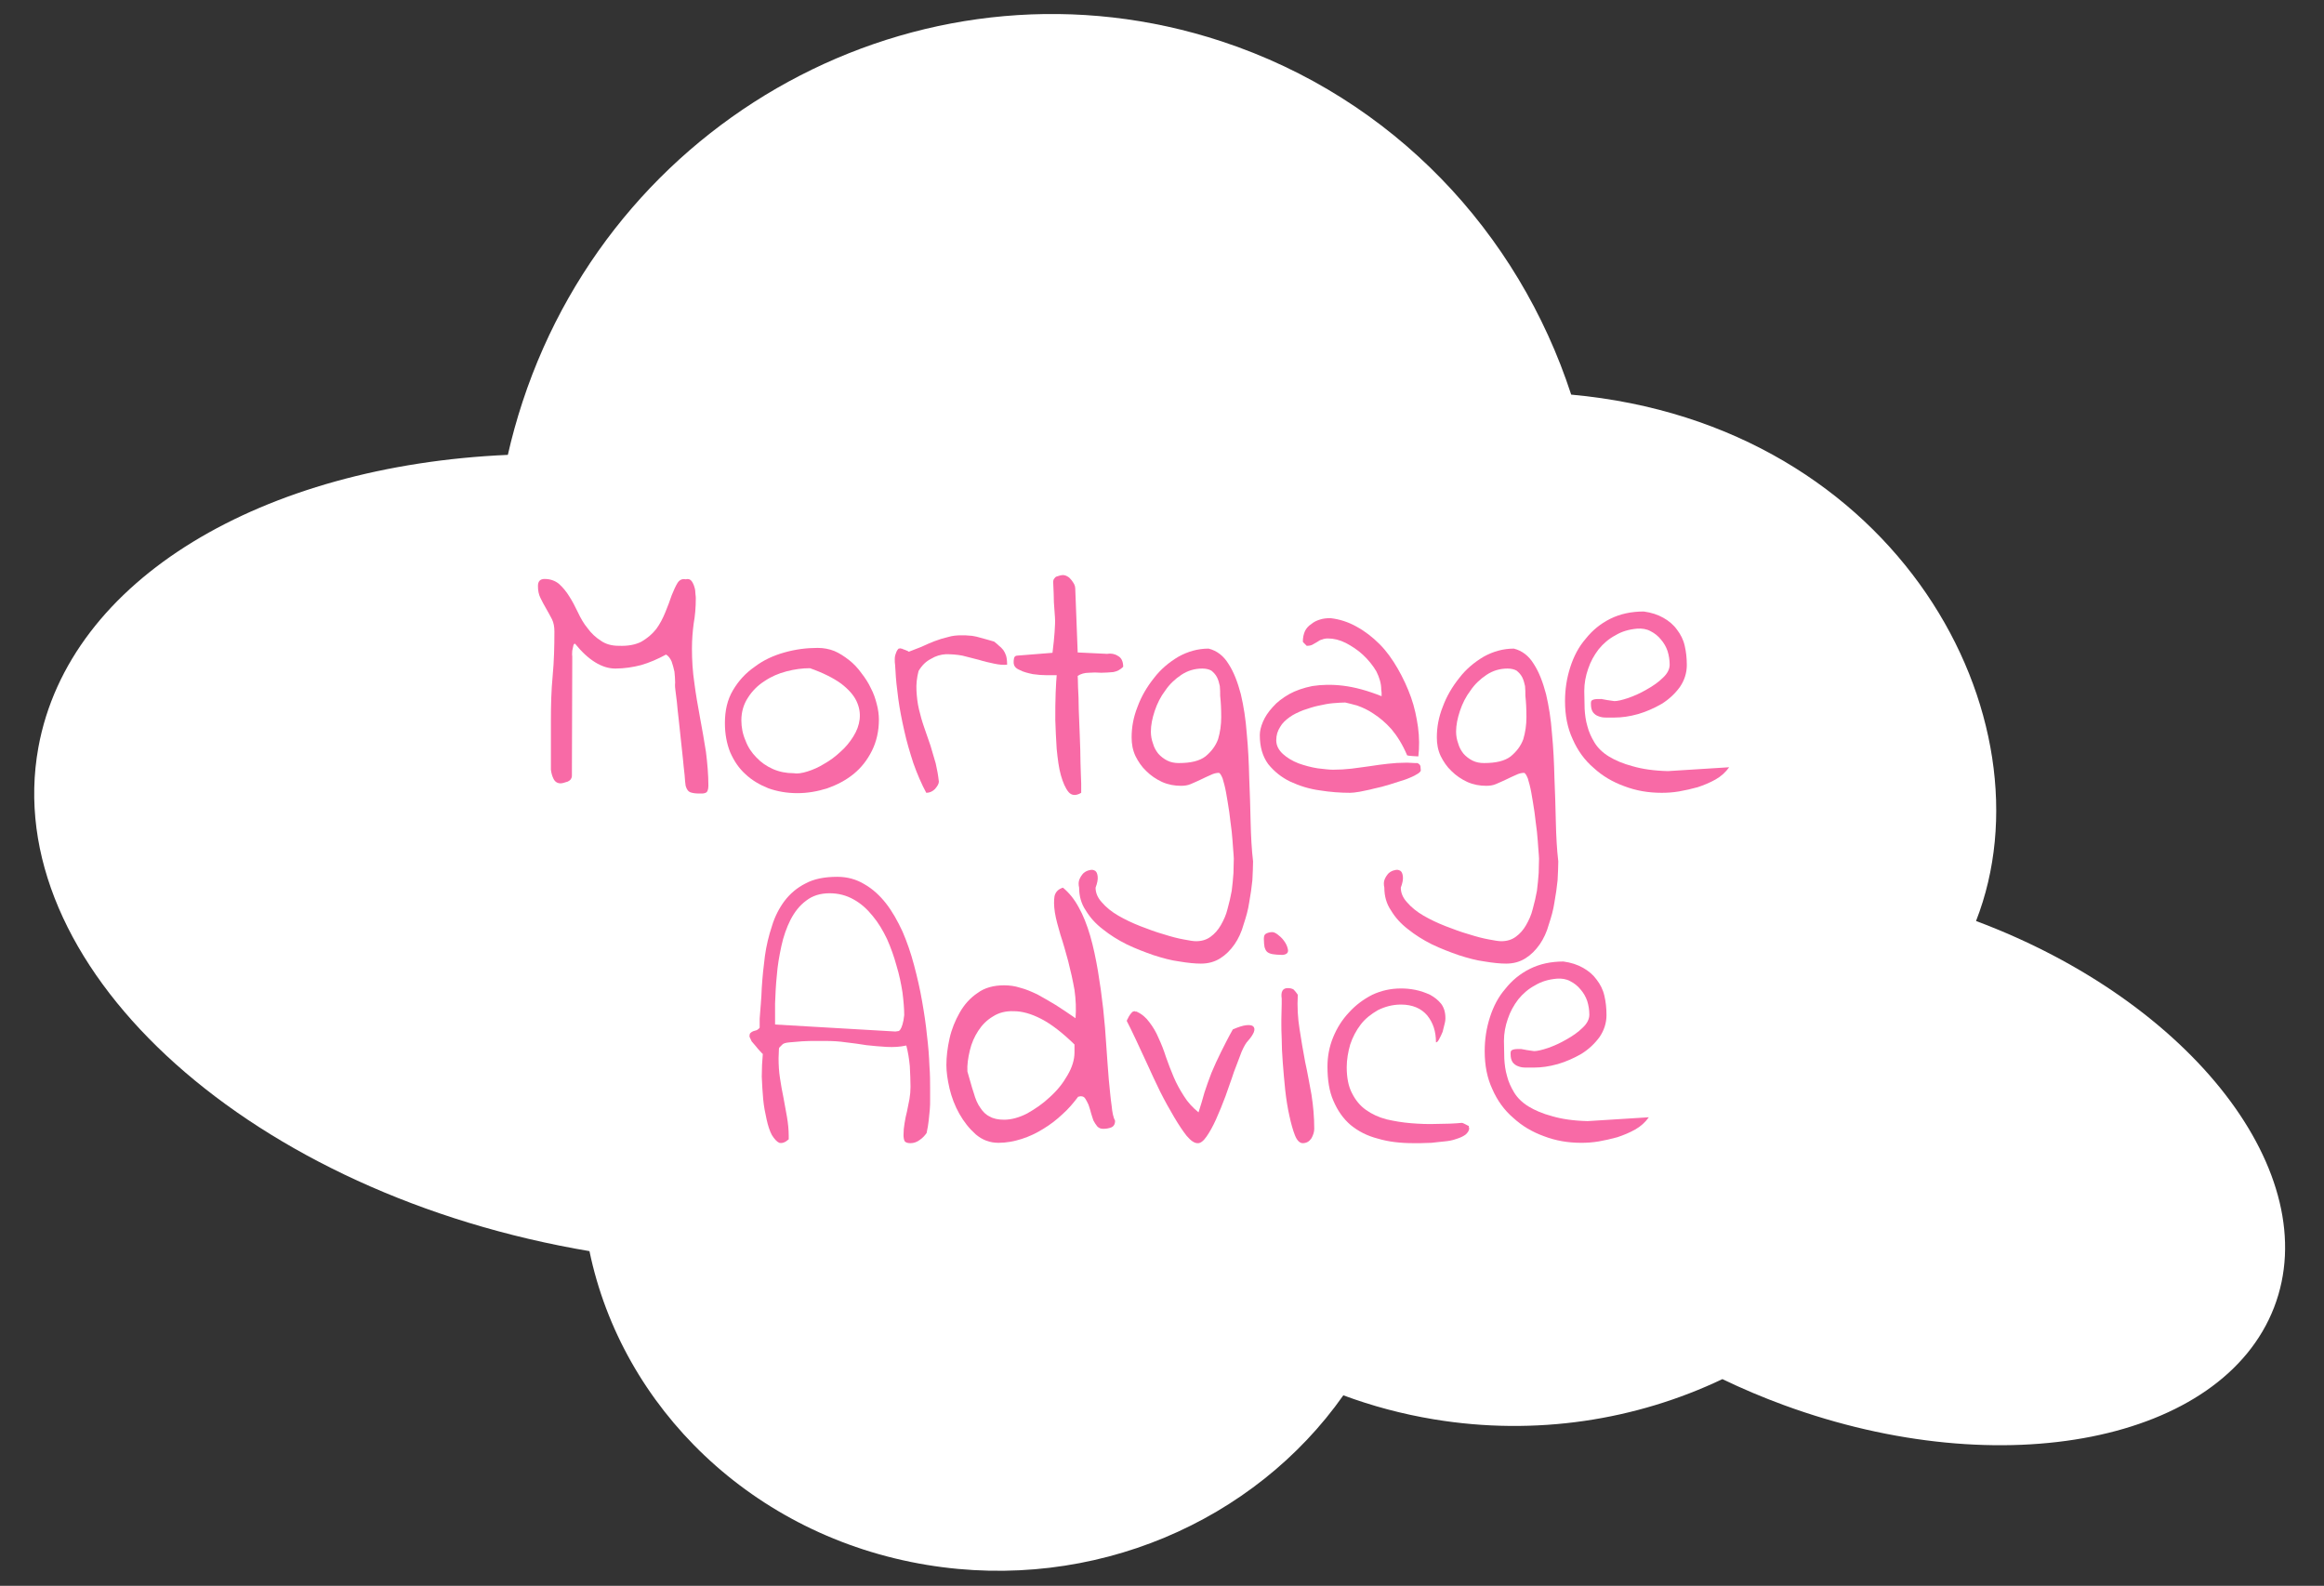 <?xml version="1.0" encoding="UTF-8" standalone="no"?>
<!DOCTYPE svg PUBLIC "-//W3C//DTD SVG 1.1//EN" "http://www.w3.org/Graphics/SVG/1.1/DTD/svg11.dtd">
<svg width="100%" height="100%" viewBox="0 0 362 247" version="1.1" xmlns="http://www.w3.org/2000/svg" xmlns:xlink="http://www.w3.org/1999/xlink" xml:space="preserve" xmlns:serif="http://www.serif.com/" style="fill-rule:evenodd;clip-rule:evenodd;stroke-linejoin:round;stroke-miterlimit:2;">
    <rect x="0" y="0" width="362" height="247" fill="#333333" stroke="none"/>
    <g>
        <g transform="matrix(0.394,0.13,-0.129,0.392,-66.648,-89.736)">
            <path d="M454.685,258.864C454.036,252.039 453.703,245.12 453.703,238.122C453.703,121.18 546.501,26.237 660.801,26.237C728.723,26.237 789.052,59.764 826.827,111.51C947.252,83.432 1037.43,170.622 1032.98,252.297C1119.53,255.697 1187.33,301.735 1184.61,355.547C1181.87,409.719 1108.71,451.387 1021.33,448.54C1012.78,448.261 1004.42,447.568 996.287,446.492C970.372,471.379 936.517,489.002 898.084,495.029C886.229,496.888 874.492,497.557 863.003,497.127C846.201,552.688 797.141,597.326 734.346,607.173C668.69,617.469 607.096,586.74 577.236,534.608C575.447,534.883 573.65,535.145 571.847,535.395C445.044,552.962 332.912,500.939 321.601,419.294C312.712,355.124 368.731,291.632 454.685,258.864Z" style="fill:white;"/>
        </g>
        <g transform="matrix(4.543,0,0,4.543,-478.919,-152.571)">
            <g transform="matrix(12,0,0,12,123.636,60.765)">
                <path d="M0.441,-0.02C0.44,-0.026 0.439,-0.036 0.438,-0.051C0.436,-0.065 0.435,-0.081 0.433,-0.099C0.431,-0.116 0.429,-0.135 0.427,-0.155C0.425,-0.175 0.423,-0.194 0.421,-0.211C0.419,-0.229 0.417,-0.245 0.416,-0.259C0.414,-0.273 0.413,-0.284 0.412,-0.291C0.411,-0.298 0.41,-0.306 0.411,-0.315C0.411,-0.325 0.41,-0.335 0.409,-0.346C0.407,-0.356 0.404,-0.366 0.401,-0.375C0.397,-0.384 0.392,-0.391 0.385,-0.395C0.361,-0.382 0.338,-0.372 0.314,-0.365C0.291,-0.359 0.266,-0.355 0.24,-0.355C0.202,-0.355 0.163,-0.379 0.125,-0.426C0.122,-0.426 0.121,-0.424 0.12,-0.42C0.119,-0.416 0.118,-0.411 0.117,-0.406C0.117,-0.401 0.116,-0.396 0.117,-0.39C0.117,-0.384 0.117,-0.379 0.117,-0.375L0.116,-0.049C0.116,-0.045 0.115,-0.042 0.113,-0.039C0.111,-0.036 0.108,-0.034 0.104,-0.032C0.101,-0.031 0.098,-0.03 0.094,-0.029C0.091,-0.028 0.087,-0.027 0.084,-0.027C0.074,-0.027 0.067,-0.032 0.063,-0.041C0.059,-0.049 0.057,-0.058 0.056,-0.066L0.056,-0.207C0.056,-0.25 0.057,-0.292 0.061,-0.334C0.065,-0.376 0.066,-0.418 0.066,-0.461C0.066,-0.474 0.064,-0.486 0.059,-0.496C0.053,-0.507 0.048,-0.517 0.042,-0.527C0.036,-0.537 0.031,-0.547 0.026,-0.557C0.021,-0.567 0.019,-0.578 0.019,-0.591C0.019,-0.604 0.025,-0.611 0.038,-0.611C0.054,-0.611 0.068,-0.606 0.079,-0.597C0.09,-0.587 0.1,-0.575 0.108,-0.562C0.117,-0.548 0.125,-0.533 0.133,-0.516C0.141,-0.499 0.15,-0.483 0.161,-0.47C0.171,-0.456 0.184,-0.444 0.198,-0.435C0.212,-0.425 0.229,-0.42 0.25,-0.42C0.276,-0.419 0.298,-0.423 0.315,-0.432C0.332,-0.442 0.346,-0.454 0.357,-0.468C0.368,-0.483 0.376,-0.499 0.383,-0.516C0.39,-0.533 0.396,-0.549 0.401,-0.564C0.407,-0.579 0.412,-0.59 0.418,-0.6C0.424,-0.609 0.432,-0.612 0.441,-0.61C0.449,-0.612 0.454,-0.61 0.458,-0.605C0.461,-0.601 0.464,-0.595 0.466,-0.588C0.468,-0.582 0.469,-0.575 0.469,-0.568C0.47,-0.562 0.47,-0.557 0.47,-0.555C0.47,-0.53 0.468,-0.506 0.464,-0.484C0.461,-0.461 0.459,-0.438 0.459,-0.412C0.459,-0.379 0.461,-0.346 0.466,-0.313C0.47,-0.281 0.476,-0.248 0.482,-0.215C0.488,-0.182 0.494,-0.15 0.499,-0.117C0.503,-0.085 0.506,-0.052 0.506,-0.02C0.506,-0.014 0.505,-0.01 0.504,-0.007C0.503,-0.004 0.501,-0.001 0.498,-0C0.495,0.001 0.493,0.002 0.489,0.002L0.479,0.002C0.47,0.002 0.462,0.001 0.456,-0.001C0.449,-0.003 0.444,-0.009 0.441,-0.02Z" style="fill:rgb(248,106,166);fill-rule:nonzero;"/>
            </g>
            <g transform="matrix(12,0,0,12,130.046,60.765)">
                <path d="M0.019,-0.199C0.019,-0.235 0.026,-0.266 0.042,-0.293C0.058,-0.32 0.078,-0.342 0.104,-0.36C0.129,-0.379 0.157,-0.392 0.189,-0.401C0.221,-0.41 0.252,-0.414 0.284,-0.414C0.301,-0.414 0.317,-0.411 0.332,-0.405C0.346,-0.399 0.36,-0.39 0.374,-0.379C0.387,-0.369 0.399,-0.356 0.409,-0.342C0.42,-0.328 0.429,-0.314 0.436,-0.299C0.444,-0.284 0.449,-0.269 0.453,-0.253C0.457,-0.238 0.459,-0.223 0.459,-0.209C0.459,-0.176 0.452,-0.146 0.439,-0.12C0.426,-0.094 0.409,-0.072 0.387,-0.054C0.365,-0.036 0.34,-0.023 0.312,-0.013C0.284,-0.004 0.255,0.001 0.226,0.001C0.196,0.001 0.168,-0.004 0.143,-0.013C0.118,-0.023 0.096,-0.036 0.078,-0.053C0.059,-0.07 0.045,-0.091 0.034,-0.116C0.024,-0.141 0.019,-0.169 0.019,-0.199ZM0.066,-0.207C0.066,-0.187 0.07,-0.167 0.078,-0.149C0.085,-0.13 0.096,-0.114 0.109,-0.101C0.122,-0.087 0.138,-0.076 0.156,-0.068C0.174,-0.06 0.194,-0.056 0.215,-0.056C0.226,-0.054 0.239,-0.056 0.255,-0.061C0.271,-0.066 0.287,-0.073 0.303,-0.083C0.319,-0.092 0.334,-0.103 0.349,-0.117C0.364,-0.13 0.376,-0.145 0.386,-0.161C0.396,-0.177 0.402,-0.193 0.404,-0.21C0.406,-0.228 0.403,-0.245 0.395,-0.262C0.387,-0.279 0.372,-0.296 0.351,-0.312C0.329,-0.328 0.299,-0.343 0.262,-0.356C0.24,-0.356 0.218,-0.353 0.195,-0.347C0.172,-0.341 0.151,-0.332 0.132,-0.319C0.113,-0.307 0.097,-0.291 0.085,-0.272C0.073,-0.254 0.066,-0.232 0.066,-0.207Z" style="fill:rgb(248,106,166);fill-rule:nonzero;"/>
            </g>
            <g transform="matrix(12,0,0,12,135.894,60.765)">
                <path d="M0.107,-0C0.093,-0.026 0.081,-0.054 0.07,-0.085C0.06,-0.116 0.051,-0.146 0.044,-0.178C0.037,-0.209 0.031,-0.239 0.027,-0.269C0.023,-0.299 0.02,-0.326 0.019,-0.35C0.019,-0.354 0.018,-0.359 0.018,-0.365C0.017,-0.37 0.017,-0.376 0.017,-0.382C0.017,-0.388 0.018,-0.393 0.02,-0.398C0.022,-0.404 0.024,-0.408 0.028,-0.412L0.03,-0.412C0.031,-0.412 0.031,-0.412 0.031,-0.413C0.031,-0.413 0.032,-0.413 0.032,-0.413C0.033,-0.413 0.033,-0.413 0.033,-0.413C0.033,-0.412 0.034,-0.412 0.035,-0.412L0.037,-0.412C0.038,-0.411 0.042,-0.41 0.047,-0.408C0.052,-0.406 0.055,-0.405 0.057,-0.403C0.068,-0.407 0.08,-0.412 0.093,-0.417C0.105,-0.423 0.118,-0.428 0.13,-0.433C0.143,-0.438 0.156,-0.442 0.169,-0.445C0.182,-0.449 0.195,-0.45 0.207,-0.45C0.216,-0.45 0.224,-0.45 0.231,-0.449C0.238,-0.449 0.245,-0.447 0.251,-0.446C0.258,-0.444 0.266,-0.442 0.273,-0.44C0.281,-0.438 0.29,-0.435 0.301,-0.432C0.306,-0.428 0.311,-0.424 0.315,-0.42C0.319,-0.417 0.323,-0.413 0.327,-0.408C0.33,-0.404 0.333,-0.398 0.335,-0.392C0.337,-0.385 0.338,-0.377 0.338,-0.366C0.327,-0.365 0.315,-0.366 0.301,-0.369C0.287,-0.372 0.273,-0.375 0.257,-0.38C0.242,-0.384 0.226,-0.388 0.21,-0.392C0.194,-0.395 0.178,-0.396 0.163,-0.396C0.148,-0.395 0.134,-0.391 0.121,-0.383C0.107,-0.376 0.095,-0.365 0.085,-0.348C0.08,-0.329 0.078,-0.31 0.079,-0.292C0.08,-0.274 0.082,-0.256 0.086,-0.239C0.09,-0.222 0.095,-0.204 0.101,-0.187C0.107,-0.17 0.113,-0.153 0.119,-0.135C0.124,-0.118 0.129,-0.101 0.134,-0.084C0.138,-0.067 0.141,-0.05 0.143,-0.032C0.143,-0.026 0.139,-0.019 0.132,-0.011C0.125,-0.004 0.117,-0 0.107,-0Z" style="fill:rgb(248,106,166);fill-rule:nonzero;"/>
            </g>
            <g transform="matrix(12,0,0,12,140.054,60.765)">
                <path d="M0.133,-0.336L0.105,-0.336C0.092,-0.336 0.079,-0.337 0.065,-0.339C0.051,-0.342 0.038,-0.345 0.027,-0.351C0.015,-0.356 0.01,-0.363 0.01,-0.373C0.01,-0.376 0.01,-0.379 0.011,-0.384C0.012,-0.389 0.015,-0.392 0.021,-0.392L0.121,-0.4C0.124,-0.424 0.126,-0.444 0.127,-0.459C0.128,-0.475 0.129,-0.489 0.128,-0.502C0.127,-0.516 0.126,-0.53 0.125,-0.544C0.125,-0.559 0.124,-0.578 0.123,-0.602C0.123,-0.606 0.124,-0.61 0.126,-0.612C0.128,-0.615 0.13,-0.617 0.133,-0.618C0.136,-0.619 0.139,-0.62 0.143,-0.621C0.147,-0.622 0.149,-0.622 0.151,-0.622C0.155,-0.622 0.159,-0.621 0.164,-0.618C0.168,-0.616 0.172,-0.612 0.175,-0.608C0.178,-0.604 0.181,-0.6 0.183,-0.596C0.185,-0.592 0.186,-0.588 0.186,-0.584L0.193,-0.401L0.277,-0.397C0.288,-0.399 0.299,-0.397 0.308,-0.391C0.318,-0.386 0.323,-0.375 0.323,-0.36C0.315,-0.352 0.306,-0.347 0.295,-0.345C0.284,-0.344 0.272,-0.343 0.26,-0.343C0.248,-0.344 0.236,-0.344 0.225,-0.343C0.213,-0.343 0.202,-0.34 0.193,-0.334C0.193,-0.33 0.194,-0.319 0.194,-0.302C0.195,-0.284 0.196,-0.263 0.196,-0.239C0.197,-0.215 0.198,-0.189 0.199,-0.162C0.2,-0.135 0.201,-0.11 0.201,-0.086C0.202,-0.063 0.202,-0.044 0.203,-0.027C0.203,-0.011 0.203,-0.002 0.203,-0C0.188,0.009 0.176,0.008 0.167,-0.002C0.158,-0.013 0.151,-0.029 0.145,-0.05C0.139,-0.071 0.136,-0.096 0.133,-0.125C0.131,-0.153 0.13,-0.181 0.129,-0.208C0.129,-0.236 0.129,-0.262 0.13,-0.285C0.131,-0.309 0.132,-0.326 0.133,-0.336Z" style="fill:rgb(248,106,166);fill-rule:nonzero;"/>
            </g>
            <g transform="matrix(12,0,0,12,143.991,60.765)">
                <path d="M-0.131,0.271C-0.133,0.262 -0.133,0.254 -0.13,0.247C-0.127,0.24 -0.123,0.234 -0.118,0.229C-0.113,0.225 -0.107,0.222 -0.101,0.221C-0.095,0.219 -0.09,0.22 -0.085,0.223C-0.081,0.226 -0.079,0.231 -0.078,0.239C-0.077,0.247 -0.079,0.258 -0.084,0.271C-0.084,0.286 -0.078,0.3 -0.066,0.313C-0.054,0.327 -0.038,0.34 -0.019,0.351C0,0.362 0.021,0.372 0.044,0.381C0.067,0.39 0.089,0.398 0.11,0.404C0.132,0.411 0.151,0.416 0.168,0.419C0.184,0.422 0.195,0.424 0.203,0.424C0.219,0.424 0.233,0.42 0.245,0.411C0.256,0.403 0.266,0.392 0.274,0.378C0.282,0.364 0.289,0.349 0.293,0.332C0.298,0.314 0.302,0.297 0.305,0.28C0.307,0.263 0.309,0.246 0.31,0.229C0.31,0.213 0.311,0.2 0.311,0.188C0.311,0.183 0.31,0.174 0.309,0.16C0.308,0.146 0.307,0.13 0.305,0.111C0.303,0.093 0.3,0.074 0.298,0.055C0.295,0.035 0.292,0.017 0.289,-0C0.286,-0.017 0.282,-0.031 0.279,-0.041C0.275,-0.051 0.271,-0.057 0.268,-0.057C0.261,-0.057 0.253,-0.055 0.245,-0.051C0.236,-0.047 0.227,-0.043 0.217,-0.038C0.208,-0.034 0.198,-0.029 0.188,-0.025C0.179,-0.021 0.169,-0.02 0.16,-0.02C0.142,-0.02 0.124,-0.023 0.106,-0.031C0.089,-0.039 0.074,-0.049 0.061,-0.062C0.048,-0.074 0.038,-0.089 0.03,-0.105C0.022,-0.122 0.019,-0.14 0.019,-0.158C0.019,-0.187 0.024,-0.216 0.036,-0.246C0.047,-0.276 0.063,-0.303 0.083,-0.328C0.102,-0.353 0.126,-0.373 0.153,-0.389C0.18,-0.404 0.209,-0.412 0.239,-0.412C0.263,-0.406 0.282,-0.391 0.296,-0.368C0.311,-0.345 0.322,-0.316 0.331,-0.282C0.339,-0.248 0.345,-0.211 0.348,-0.169C0.352,-0.128 0.354,-0.086 0.355,-0.043C0.357,0 0.358,0.042 0.359,0.083C0.36,0.125 0.362,0.162 0.366,0.196C0.366,0.211 0.365,0.229 0.364,0.25C0.362,0.27 0.359,0.291 0.355,0.313C0.352,0.334 0.346,0.355 0.339,0.376C0.333,0.398 0.324,0.417 0.313,0.433C0.301,0.45 0.288,0.463 0.272,0.473C0.256,0.483 0.238,0.488 0.217,0.488C0.2,0.488 0.18,0.486 0.156,0.482C0.132,0.479 0.107,0.472 0.082,0.464C0.056,0.455 0.03,0.445 0.005,0.433C-0.021,0.42 -0.043,0.406 -0.063,0.39C-0.084,0.374 -0.1,0.356 -0.112,0.336C-0.125,0.317 -0.131,0.295 -0.131,0.271ZM0.074,-0.175C0.074,-0.163 0.076,-0.152 0.08,-0.141C0.083,-0.13 0.088,-0.121 0.095,-0.112C0.102,-0.104 0.111,-0.097 0.121,-0.092C0.131,-0.087 0.142,-0.085 0.154,-0.085C0.188,-0.085 0.213,-0.091 0.23,-0.104C0.247,-0.118 0.259,-0.134 0.266,-0.153C0.272,-0.173 0.275,-0.194 0.275,-0.216C0.275,-0.239 0.274,-0.259 0.272,-0.277C0.272,-0.286 0.272,-0.296 0.271,-0.305C0.269,-0.314 0.267,-0.322 0.263,-0.33C0.259,-0.338 0.253,-0.344 0.247,-0.349C0.24,-0.353 0.231,-0.355 0.221,-0.355C0.199,-0.355 0.179,-0.349 0.161,-0.337C0.143,-0.325 0.127,-0.31 0.115,-0.292C0.102,-0.275 0.092,-0.255 0.085,-0.234C0.078,-0.213 0.074,-0.193 0.074,-0.175Z" style="fill:rgb(248,106,166);fill-rule:nonzero;"/>
            </g>
            <g transform="matrix(12,0,0,12,148.386,60.765)">
                <path d="M0.019,-0.165C0.019,-0.176 0.022,-0.189 0.028,-0.203C0.034,-0.217 0.043,-0.231 0.056,-0.245C0.068,-0.259 0.084,-0.271 0.103,-0.282C0.121,-0.292 0.144,-0.3 0.169,-0.305C0.195,-0.309 0.224,-0.31 0.257,-0.306C0.29,-0.302 0.327,-0.292 0.367,-0.276L0.367,-0.286L0.366,-0.295C0.366,-0.312 0.361,-0.329 0.352,-0.347C0.342,-0.364 0.329,-0.38 0.314,-0.394C0.299,-0.408 0.282,-0.419 0.265,-0.428C0.247,-0.437 0.23,-0.441 0.214,-0.441C0.207,-0.441 0.202,-0.44 0.197,-0.438C0.192,-0.437 0.187,-0.434 0.183,-0.431C0.178,-0.428 0.174,-0.426 0.169,-0.423C0.165,-0.421 0.16,-0.42 0.154,-0.42C0.153,-0.42 0.152,-0.42 0.152,-0.421L0.145,-0.428C0.143,-0.43 0.142,-0.431 0.142,-0.432C0.142,-0.443 0.144,-0.453 0.148,-0.462C0.152,-0.47 0.158,-0.477 0.166,-0.482C0.173,-0.488 0.181,-0.492 0.191,-0.495C0.2,-0.498 0.21,-0.499 0.221,-0.499C0.247,-0.496 0.272,-0.488 0.295,-0.475C0.319,-0.462 0.341,-0.445 0.361,-0.425C0.381,-0.405 0.398,-0.381 0.413,-0.355C0.428,-0.329 0.441,-0.301 0.451,-0.273C0.461,-0.245 0.467,-0.216 0.471,-0.188C0.475,-0.158 0.475,-0.13 0.472,-0.104L0.455,-0.105C0.451,-0.105 0.448,-0.106 0.445,-0.106L0.44,-0.107C0.427,-0.138 0.411,-0.163 0.395,-0.182C0.378,-0.201 0.361,-0.215 0.344,-0.226C0.328,-0.237 0.312,-0.244 0.298,-0.249C0.284,-0.253 0.272,-0.256 0.263,-0.258C0.253,-0.258 0.241,-0.257 0.228,-0.256C0.215,-0.255 0.201,-0.252 0.187,-0.249C0.172,-0.246 0.158,-0.241 0.143,-0.236C0.128,-0.23 0.115,-0.224 0.104,-0.216C0.093,-0.208 0.083,-0.199 0.077,-0.188C0.07,-0.177 0.066,-0.165 0.066,-0.15C0.066,-0.135 0.073,-0.122 0.085,-0.111C0.097,-0.1 0.112,-0.091 0.13,-0.084C0.147,-0.078 0.165,-0.073 0.184,-0.07C0.202,-0.068 0.216,-0.066 0.228,-0.066C0.246,-0.066 0.264,-0.067 0.281,-0.069C0.299,-0.071 0.316,-0.074 0.333,-0.076C0.351,-0.079 0.368,-0.081 0.385,-0.083C0.402,-0.085 0.419,-0.086 0.436,-0.086L0.442,-0.086L0.462,-0.085L0.469,-0.085C0.474,-0.083 0.477,-0.08 0.478,-0.076C0.478,-0.072 0.479,-0.068 0.479,-0.064C0.479,-0.061 0.474,-0.056 0.466,-0.052C0.458,-0.047 0.448,-0.043 0.435,-0.038C0.422,-0.034 0.407,-0.029 0.391,-0.024C0.375,-0.019 0.36,-0.015 0.345,-0.012C0.331,-0.008 0.317,-0.006 0.304,-0.003C0.292,-0.001 0.283,-0 0.277,-0C0.25,-0 0.221,-0.002 0.19,-0.007C0.16,-0.011 0.132,-0.02 0.106,-0.032C0.081,-0.044 0.06,-0.061 0.043,-0.082C0.027,-0.104 0.019,-0.131 0.019,-0.165Z" style="fill:rgb(248,106,166);fill-rule:nonzero;"/>
            </g>
            <g transform="matrix(12,0,0,12,154.456,60.765)">
                <path d="M-0.131,0.271C-0.133,0.262 -0.133,0.254 -0.13,0.247C-0.127,0.24 -0.123,0.234 -0.118,0.229C-0.113,0.225 -0.107,0.222 -0.101,0.221C-0.095,0.219 -0.09,0.22 -0.085,0.223C-0.081,0.226 -0.079,0.231 -0.078,0.239C-0.077,0.247 -0.079,0.258 -0.084,0.271C-0.084,0.286 -0.078,0.3 -0.066,0.313C-0.054,0.327 -0.038,0.34 -0.019,0.351C0,0.362 0.021,0.372 0.044,0.381C0.067,0.39 0.089,0.398 0.11,0.404C0.132,0.411 0.151,0.416 0.168,0.419C0.184,0.422 0.195,0.424 0.203,0.424C0.219,0.424 0.233,0.42 0.245,0.411C0.256,0.403 0.266,0.392 0.274,0.378C0.282,0.364 0.289,0.349 0.293,0.332C0.298,0.314 0.302,0.297 0.305,0.28C0.307,0.263 0.309,0.246 0.31,0.229C0.31,0.213 0.311,0.2 0.311,0.188C0.311,0.183 0.31,0.174 0.309,0.16C0.308,0.146 0.307,0.13 0.305,0.111C0.303,0.093 0.3,0.074 0.298,0.055C0.295,0.035 0.292,0.017 0.289,-0C0.286,-0.017 0.282,-0.031 0.279,-0.041C0.275,-0.051 0.271,-0.057 0.268,-0.057C0.261,-0.057 0.253,-0.055 0.245,-0.051C0.236,-0.047 0.227,-0.043 0.217,-0.038C0.208,-0.034 0.198,-0.029 0.188,-0.025C0.179,-0.021 0.169,-0.02 0.16,-0.02C0.142,-0.02 0.124,-0.023 0.106,-0.031C0.089,-0.039 0.074,-0.049 0.061,-0.062C0.048,-0.074 0.038,-0.089 0.03,-0.105C0.022,-0.122 0.019,-0.14 0.019,-0.158C0.019,-0.187 0.024,-0.216 0.036,-0.246C0.047,-0.276 0.063,-0.303 0.083,-0.328C0.102,-0.353 0.126,-0.373 0.153,-0.389C0.18,-0.404 0.209,-0.412 0.239,-0.412C0.263,-0.406 0.282,-0.391 0.296,-0.368C0.311,-0.345 0.322,-0.316 0.331,-0.282C0.339,-0.248 0.345,-0.211 0.348,-0.169C0.352,-0.128 0.354,-0.086 0.355,-0.043C0.357,0 0.358,0.042 0.359,0.083C0.36,0.125 0.362,0.162 0.366,0.196C0.366,0.211 0.365,0.229 0.364,0.25C0.362,0.27 0.359,0.291 0.355,0.313C0.352,0.334 0.346,0.355 0.339,0.376C0.333,0.398 0.324,0.417 0.313,0.433C0.301,0.45 0.288,0.463 0.272,0.473C0.256,0.483 0.238,0.488 0.217,0.488C0.2,0.488 0.18,0.486 0.156,0.482C0.132,0.479 0.107,0.472 0.082,0.464C0.056,0.455 0.03,0.445 0.005,0.433C-0.021,0.42 -0.043,0.406 -0.063,0.39C-0.084,0.374 -0.1,0.356 -0.112,0.336C-0.125,0.317 -0.131,0.295 -0.131,0.271ZM0.074,-0.175C0.074,-0.163 0.076,-0.152 0.08,-0.141C0.083,-0.13 0.088,-0.121 0.095,-0.112C0.102,-0.104 0.111,-0.097 0.121,-0.092C0.131,-0.087 0.142,-0.085 0.154,-0.085C0.188,-0.085 0.213,-0.091 0.23,-0.104C0.247,-0.118 0.259,-0.134 0.266,-0.153C0.272,-0.173 0.275,-0.194 0.275,-0.216C0.275,-0.239 0.274,-0.259 0.272,-0.277C0.272,-0.286 0.272,-0.296 0.271,-0.305C0.269,-0.314 0.267,-0.322 0.263,-0.33C0.259,-0.338 0.253,-0.344 0.247,-0.349C0.24,-0.353 0.231,-0.355 0.221,-0.355C0.199,-0.355 0.179,-0.349 0.161,-0.337C0.143,-0.325 0.127,-0.31 0.115,-0.292C0.102,-0.275 0.092,-0.255 0.085,-0.234C0.078,-0.213 0.074,-0.193 0.074,-0.175Z" style="fill:rgb(248,106,166);fill-rule:nonzero;"/>
            </g>
            <g transform="matrix(12,0,0,12,158.851,60.765)">
                <path d="M0.019,-0.262C0.019,-0.296 0.024,-0.328 0.034,-0.359C0.044,-0.39 0.058,-0.417 0.078,-0.44C0.097,-0.464 0.12,-0.483 0.148,-0.497C0.176,-0.511 0.208,-0.518 0.244,-0.518C0.266,-0.515 0.284,-0.509 0.3,-0.5C0.316,-0.491 0.329,-0.48 0.339,-0.466C0.349,-0.453 0.357,-0.438 0.361,-0.42C0.365,-0.403 0.367,-0.385 0.367,-0.365C0.367,-0.342 0.36,-0.321 0.347,-0.302C0.333,-0.283 0.316,-0.267 0.295,-0.254C0.274,-0.242 0.252,-0.232 0.228,-0.225C0.203,-0.218 0.181,-0.215 0.16,-0.215L0.136,-0.215C0.128,-0.215 0.121,-0.216 0.114,-0.219C0.108,-0.221 0.103,-0.225 0.099,-0.23C0.095,-0.236 0.093,-0.243 0.093,-0.254C0.093,-0.257 0.093,-0.26 0.094,-0.262C0.095,-0.264 0.098,-0.266 0.103,-0.267C0.107,-0.268 0.114,-0.268 0.123,-0.268C0.132,-0.266 0.145,-0.264 0.16,-0.262C0.169,-0.262 0.182,-0.265 0.2,-0.271C0.217,-0.277 0.235,-0.285 0.252,-0.295C0.27,-0.305 0.286,-0.316 0.299,-0.329C0.312,-0.341 0.318,-0.354 0.318,-0.366C0.318,-0.379 0.316,-0.392 0.312,-0.405C0.308,-0.417 0.301,-0.429 0.293,-0.438C0.285,-0.448 0.275,-0.456 0.263,-0.462C0.252,-0.468 0.239,-0.47 0.225,-0.469C0.202,-0.467 0.181,-0.461 0.163,-0.45C0.144,-0.44 0.128,-0.426 0.115,-0.41C0.102,-0.393 0.092,-0.375 0.085,-0.354C0.078,-0.334 0.074,-0.313 0.074,-0.291C0.074,-0.274 0.075,-0.257 0.075,-0.24C0.076,-0.223 0.078,-0.207 0.083,-0.19C0.087,-0.174 0.094,-0.159 0.103,-0.144C0.112,-0.129 0.126,-0.115 0.144,-0.104C0.162,-0.093 0.185,-0.083 0.212,-0.076C0.239,-0.068 0.273,-0.063 0.313,-0.062L0.488,-0.073C0.478,-0.059 0.465,-0.047 0.449,-0.038C0.433,-0.029 0.416,-0.022 0.398,-0.016C0.38,-0.011 0.362,-0.007 0.345,-0.004C0.327,-0.001 0.311,-0 0.295,-0C0.257,-0 0.222,-0.006 0.188,-0.019C0.155,-0.031 0.126,-0.048 0.101,-0.071C0.075,-0.093 0.055,-0.121 0.041,-0.153C0.026,-0.185 0.019,-0.221 0.019,-0.262Z" style="fill:rgb(248,106,166);fill-rule:nonzero;"/>
            </g>
            <g transform="matrix(12,0,0,12,130.89,72.765)">
                <path d="M0.459,-0.022C0.459,-0.034 0.46,-0.045 0.462,-0.056C0.464,-0.068 0.466,-0.079 0.469,-0.09C0.471,-0.102 0.474,-0.113 0.476,-0.125C0.478,-0.137 0.479,-0.148 0.479,-0.16C0.479,-0.178 0.478,-0.198 0.477,-0.219C0.475,-0.24 0.472,-0.259 0.467,-0.278C0.449,-0.274 0.43,-0.273 0.411,-0.274C0.391,-0.275 0.372,-0.277 0.353,-0.279C0.334,-0.282 0.314,-0.285 0.295,-0.287C0.275,-0.29 0.256,-0.291 0.236,-0.291L0.208,-0.291C0.196,-0.291 0.183,-0.291 0.169,-0.29C0.156,-0.289 0.144,-0.288 0.133,-0.287C0.122,-0.286 0.116,-0.284 0.113,-0.281L0.104,-0.272C0.104,-0.272 0.103,-0.27 0.103,-0.268L0.102,-0.242C0.102,-0.223 0.103,-0.204 0.106,-0.185C0.109,-0.166 0.112,-0.147 0.116,-0.129C0.119,-0.111 0.123,-0.092 0.126,-0.074C0.129,-0.056 0.131,-0.038 0.131,-0.02L0.131,-0.01C0.121,-0.001 0.112,0.002 0.104,-0C0.097,-0.003 0.09,-0.011 0.083,-0.022C0.077,-0.033 0.072,-0.048 0.068,-0.066C0.064,-0.084 0.06,-0.103 0.058,-0.125C0.056,-0.146 0.055,-0.167 0.054,-0.189C0.054,-0.212 0.055,-0.233 0.057,-0.254C0.055,-0.255 0.053,-0.258 0.049,-0.262C0.045,-0.266 0.041,-0.271 0.037,-0.276C0.033,-0.281 0.029,-0.285 0.025,-0.29L0.019,-0.303L0.019,-0.305C0.019,-0.309 0.02,-0.313 0.022,-0.314C0.024,-0.316 0.027,-0.318 0.03,-0.319C0.034,-0.32 0.037,-0.321 0.04,-0.322C0.043,-0.324 0.046,-0.326 0.048,-0.329L0.048,-0.355C0.05,-0.383 0.053,-0.412 0.054,-0.443C0.056,-0.474 0.059,-0.504 0.063,-0.534C0.067,-0.563 0.074,-0.592 0.083,-0.619C0.091,-0.646 0.104,-0.671 0.119,-0.691C0.135,-0.712 0.155,-0.729 0.179,-0.741C0.203,-0.754 0.233,-0.76 0.27,-0.76C0.298,-0.76 0.324,-0.753 0.347,-0.739C0.37,-0.726 0.391,-0.707 0.409,-0.684C0.427,-0.661 0.442,-0.634 0.456,-0.604C0.469,-0.574 0.48,-0.542 0.489,-0.508C0.498,-0.474 0.506,-0.44 0.512,-0.405C0.518,-0.371 0.523,-0.338 0.526,-0.307C0.53,-0.275 0.532,-0.247 0.533,-0.221C0.535,-0.195 0.535,-0.173 0.535,-0.156L0.535,-0.123C0.535,-0.113 0.535,-0.104 0.534,-0.094C0.533,-0.085 0.532,-0.075 0.531,-0.064C0.53,-0.054 0.528,-0.042 0.525,-0.028C0.52,-0.021 0.514,-0.014 0.505,-0.008C0.497,-0.002 0.488,0.001 0.479,0.001C0.47,0.001 0.465,-0.001 0.462,-0.005C0.46,-0.01 0.459,-0.015 0.459,-0.022ZM0.436,-0.318C0.438,-0.318 0.44,-0.319 0.443,-0.319C0.446,-0.319 0.448,-0.321 0.45,-0.324C0.452,-0.327 0.454,-0.331 0.456,-0.338C0.458,-0.344 0.46,-0.354 0.461,-0.365C0.461,-0.384 0.459,-0.406 0.456,-0.43C0.452,-0.455 0.447,-0.48 0.439,-0.506C0.432,-0.532 0.423,-0.557 0.412,-0.582C0.4,-0.607 0.387,-0.629 0.371,-0.648C0.355,-0.668 0.337,-0.684 0.317,-0.695C0.296,-0.707 0.273,-0.713 0.248,-0.713C0.221,-0.713 0.199,-0.706 0.181,-0.692C0.162,-0.678 0.148,-0.66 0.136,-0.637C0.125,-0.615 0.116,-0.59 0.11,-0.562C0.104,-0.534 0.099,-0.506 0.097,-0.478C0.094,-0.45 0.093,-0.423 0.092,-0.398C0.092,-0.374 0.092,-0.354 0.092,-0.338L0.436,-0.318Z" style="fill:rgb(248,106,166);fill-rule:nonzero;"/>
            </g>
            <g transform="matrix(12,0,0,12,137.64,72.765)">
                <path d="M0.019,-0.222C0.019,-0.246 0.022,-0.271 0.028,-0.298C0.034,-0.325 0.044,-0.349 0.057,-0.372C0.07,-0.395 0.087,-0.414 0.108,-0.428C0.128,-0.443 0.154,-0.45 0.184,-0.45C0.199,-0.45 0.215,-0.448 0.23,-0.443C0.246,-0.439 0.262,-0.432 0.279,-0.424C0.295,-0.415 0.313,-0.405 0.331,-0.394C0.348,-0.383 0.368,-0.37 0.388,-0.356C0.39,-0.382 0.389,-0.409 0.385,-0.437C0.38,-0.465 0.374,-0.492 0.367,-0.519C0.36,-0.545 0.353,-0.57 0.345,-0.594C0.338,-0.618 0.332,-0.639 0.329,-0.658C0.326,-0.677 0.326,-0.693 0.328,-0.705C0.331,-0.717 0.339,-0.725 0.352,-0.729C0.369,-0.715 0.384,-0.697 0.397,-0.673C0.41,-0.65 0.421,-0.622 0.43,-0.591C0.439,-0.56 0.446,-0.526 0.452,-0.491C0.458,-0.455 0.463,-0.419 0.467,-0.383C0.471,-0.346 0.474,-0.311 0.476,-0.276C0.478,-0.242 0.481,-0.21 0.483,-0.181C0.486,-0.152 0.488,-0.127 0.491,-0.107C0.493,-0.086 0.496,-0.072 0.501,-0.063C0.501,-0.053 0.497,-0.047 0.49,-0.044C0.482,-0.041 0.475,-0.04 0.467,-0.04C0.46,-0.04 0.455,-0.042 0.45,-0.047C0.446,-0.052 0.442,-0.058 0.439,-0.064C0.437,-0.071 0.434,-0.078 0.432,-0.086C0.43,-0.095 0.427,-0.102 0.425,-0.109C0.422,-0.116 0.419,-0.121 0.416,-0.126C0.413,-0.131 0.409,-0.133 0.403,-0.133C0.402,-0.133 0.4,-0.133 0.398,-0.132C0.396,-0.132 0.395,-0.132 0.395,-0.131C0.382,-0.114 0.368,-0.097 0.351,-0.082C0.334,-0.066 0.316,-0.052 0.296,-0.04C0.277,-0.028 0.256,-0.018 0.234,-0.011C0.212,-0.004 0.19,-0 0.168,-0C0.143,-0 0.122,-0.008 0.103,-0.024C0.084,-0.041 0.069,-0.06 0.056,-0.083C0.043,-0.106 0.034,-0.13 0.028,-0.155C0.022,-0.181 0.019,-0.203 0.019,-0.222ZM0.079,-0.204C0.086,-0.181 0.091,-0.16 0.097,-0.143C0.102,-0.125 0.108,-0.111 0.116,-0.1C0.123,-0.089 0.132,-0.08 0.143,-0.075C0.153,-0.069 0.167,-0.066 0.184,-0.066C0.204,-0.066 0.227,-0.072 0.25,-0.084C0.273,-0.097 0.295,-0.112 0.315,-0.131C0.336,-0.15 0.352,-0.17 0.365,-0.193C0.378,-0.215 0.385,-0.237 0.385,-0.258L0.385,-0.281C0.35,-0.315 0.319,-0.339 0.29,-0.354C0.261,-0.369 0.235,-0.376 0.212,-0.376C0.189,-0.377 0.169,-0.372 0.152,-0.361C0.135,-0.351 0.121,-0.337 0.11,-0.32C0.099,-0.303 0.091,-0.285 0.086,-0.264C0.081,-0.243 0.078,-0.223 0.079,-0.204Z" style="fill:rgb(248,106,166);fill-rule:nonzero;"/>
            </g>
            <g transform="matrix(12,0,0,12,143.933,72.765)">
                <path d="M0.01,-0.348C0.01,-0.35 0.011,-0.352 0.013,-0.355C0.014,-0.358 0.016,-0.361 0.018,-0.364C0.02,-0.368 0.023,-0.37 0.025,-0.373C0.027,-0.375 0.03,-0.376 0.033,-0.376C0.034,-0.376 0.034,-0.376 0.034,-0.375C0.034,-0.375 0.035,-0.375 0.036,-0.375L0.038,-0.375C0.053,-0.368 0.065,-0.358 0.075,-0.344C0.085,-0.331 0.094,-0.316 0.101,-0.299C0.109,-0.282 0.116,-0.264 0.122,-0.245C0.129,-0.225 0.136,-0.207 0.144,-0.188C0.152,-0.169 0.162,-0.151 0.173,-0.134C0.184,-0.116 0.198,-0.101 0.215,-0.087C0.221,-0.106 0.227,-0.125 0.232,-0.144C0.238,-0.163 0.245,-0.181 0.252,-0.2C0.26,-0.219 0.269,-0.239 0.279,-0.259C0.289,-0.279 0.3,-0.301 0.313,-0.324C0.329,-0.331 0.342,-0.335 0.351,-0.336C0.361,-0.337 0.367,-0.336 0.371,-0.333C0.375,-0.329 0.376,-0.324 0.373,-0.316C0.37,-0.309 0.365,-0.301 0.356,-0.291C0.351,-0.286 0.345,-0.276 0.338,-0.26C0.332,-0.243 0.324,-0.224 0.316,-0.202C0.309,-0.18 0.3,-0.157 0.292,-0.133C0.283,-0.109 0.274,-0.087 0.265,-0.067C0.256,-0.047 0.247,-0.031 0.238,-0.018C0.229,-0.005 0.22,0.002 0.212,0.001C0.203,0.001 0.193,-0.006 0.181,-0.02C0.17,-0.034 0.158,-0.052 0.145,-0.074C0.132,-0.096 0.118,-0.121 0.105,-0.147C0.092,-0.173 0.08,-0.2 0.068,-0.226C0.056,-0.252 0.045,-0.276 0.035,-0.297C0.025,-0.319 0.016,-0.336 0.01,-0.348Z" style="fill:rgb(248,106,166);fill-rule:nonzero;"/>
            </g>
            <g transform="matrix(12,0,0,12,148.609,72.765)">
                <path d="M0.062,-0.338L0.062,-0.353L0.063,-0.397L0.063,-0.412C0.06,-0.432 0.066,-0.442 0.08,-0.442C0.087,-0.442 0.092,-0.441 0.097,-0.438C0.101,-0.434 0.105,-0.429 0.109,-0.423C0.107,-0.389 0.109,-0.356 0.114,-0.325C0.119,-0.293 0.124,-0.262 0.13,-0.231C0.137,-0.2 0.142,-0.169 0.148,-0.138C0.153,-0.106 0.156,-0.074 0.156,-0.04C0.156,-0.031 0.153,-0.022 0.148,-0.013C0.142,-0.004 0.134,0.001 0.123,0.001C0.115,0.001 0.107,-0.006 0.101,-0.021C0.095,-0.036 0.09,-0.054 0.085,-0.077C0.08,-0.099 0.076,-0.124 0.073,-0.151C0.07,-0.179 0.068,-0.205 0.066,-0.23C0.064,-0.255 0.063,-0.278 0.063,-0.297C0.062,-0.317 0.062,-0.331 0.062,-0.338ZM0.012,-0.583C0.012,-0.591 0.014,-0.596 0.019,-0.598C0.023,-0.6 0.029,-0.602 0.036,-0.602C0.041,-0.602 0.047,-0.599 0.054,-0.593C0.062,-0.587 0.068,-0.58 0.073,-0.572C0.078,-0.564 0.08,-0.557 0.081,-0.551C0.082,-0.543 0.077,-0.538 0.066,-0.537L0.062,-0.537C0.052,-0.537 0.044,-0.538 0.037,-0.539C0.031,-0.54 0.026,-0.542 0.022,-0.545C0.018,-0.548 0.016,-0.553 0.014,-0.559C0.013,-0.564 0.012,-0.573 0.012,-0.583Z" style="fill:rgb(248,106,166);fill-rule:nonzero;"/>
            </g>
            <g transform="matrix(12,0,0,12,150.706,72.765)">
                <path d="M0.019,-0.218C0.019,-0.246 0.024,-0.274 0.035,-0.301C0.046,-0.328 0.061,-0.352 0.081,-0.373C0.1,-0.394 0.122,-0.41 0.147,-0.423C0.173,-0.435 0.2,-0.441 0.229,-0.441C0.242,-0.441 0.255,-0.44 0.27,-0.437C0.285,-0.434 0.299,-0.429 0.312,-0.423C0.325,-0.416 0.335,-0.408 0.344,-0.397C0.352,-0.386 0.356,-0.373 0.356,-0.356C0.356,-0.354 0.356,-0.349 0.354,-0.341C0.352,-0.333 0.35,-0.325 0.348,-0.317C0.345,-0.31 0.342,-0.303 0.338,-0.296C0.335,-0.29 0.332,-0.287 0.329,-0.287C0.329,-0.318 0.321,-0.343 0.304,-0.364C0.287,-0.384 0.262,-0.395 0.229,-0.395C0.205,-0.395 0.183,-0.389 0.163,-0.379C0.144,-0.368 0.127,-0.355 0.114,-0.338C0.101,-0.321 0.091,-0.302 0.084,-0.281C0.078,-0.26 0.074,-0.238 0.074,-0.216C0.074,-0.186 0.079,-0.161 0.089,-0.142C0.099,-0.122 0.112,-0.106 0.129,-0.094C0.146,-0.082 0.165,-0.073 0.188,-0.067C0.21,-0.062 0.233,-0.058 0.258,-0.056C0.283,-0.054 0.307,-0.053 0.332,-0.054C0.357,-0.054 0.381,-0.055 0.403,-0.057C0.405,-0.057 0.409,-0.055 0.413,-0.053C0.418,-0.05 0.421,-0.049 0.423,-0.048L0.423,-0.045C0.423,-0.044 0.423,-0.043 0.423,-0.043C0.424,-0.043 0.424,-0.043 0.424,-0.042C0.424,-0.035 0.42,-0.029 0.413,-0.023C0.406,-0.018 0.397,-0.014 0.387,-0.011C0.376,-0.007 0.365,-0.005 0.353,-0.004C0.34,-0.003 0.328,-0.001 0.316,-0C0.304,0 0.293,0.001 0.284,0.001L0.265,0.001C0.227,0.001 0.193,-0.003 0.163,-0.012C0.132,-0.02 0.107,-0.033 0.085,-0.051C0.064,-0.069 0.048,-0.092 0.036,-0.12C0.024,-0.147 0.019,-0.18 0.019,-0.218Z" style="fill:rgb(248,106,166);fill-rule:nonzero;"/>
            </g>
            <g transform="matrix(12,0,0,12,156.097,72.765)">
                <path d="M0.019,-0.262C0.019,-0.296 0.024,-0.328 0.034,-0.359C0.044,-0.39 0.058,-0.417 0.078,-0.44C0.097,-0.464 0.12,-0.483 0.148,-0.497C0.176,-0.511 0.208,-0.518 0.244,-0.518C0.266,-0.515 0.284,-0.509 0.3,-0.5C0.316,-0.491 0.329,-0.48 0.339,-0.466C0.349,-0.453 0.357,-0.438 0.361,-0.42C0.365,-0.403 0.367,-0.385 0.367,-0.365C0.367,-0.342 0.36,-0.321 0.347,-0.302C0.333,-0.283 0.316,-0.267 0.295,-0.254C0.274,-0.242 0.252,-0.232 0.228,-0.225C0.203,-0.218 0.181,-0.215 0.16,-0.215L0.136,-0.215C0.128,-0.215 0.121,-0.216 0.114,-0.219C0.108,-0.221 0.103,-0.225 0.099,-0.23C0.095,-0.236 0.093,-0.243 0.093,-0.254C0.093,-0.257 0.093,-0.26 0.094,-0.262C0.095,-0.264 0.098,-0.266 0.103,-0.267C0.107,-0.268 0.114,-0.268 0.123,-0.268C0.132,-0.266 0.145,-0.264 0.16,-0.262C0.169,-0.262 0.182,-0.265 0.2,-0.271C0.217,-0.277 0.235,-0.285 0.252,-0.295C0.27,-0.305 0.286,-0.316 0.299,-0.329C0.312,-0.341 0.318,-0.354 0.318,-0.366C0.318,-0.379 0.316,-0.392 0.312,-0.405C0.308,-0.417 0.301,-0.429 0.293,-0.438C0.285,-0.448 0.275,-0.456 0.263,-0.462C0.252,-0.468 0.239,-0.47 0.225,-0.469C0.202,-0.467 0.181,-0.461 0.163,-0.45C0.144,-0.44 0.128,-0.426 0.115,-0.41C0.102,-0.393 0.092,-0.375 0.085,-0.354C0.078,-0.334 0.074,-0.313 0.074,-0.291C0.074,-0.274 0.075,-0.257 0.075,-0.24C0.076,-0.223 0.078,-0.207 0.083,-0.19C0.087,-0.174 0.094,-0.159 0.103,-0.144C0.112,-0.129 0.126,-0.115 0.144,-0.104C0.162,-0.093 0.185,-0.083 0.212,-0.076C0.239,-0.068 0.273,-0.063 0.313,-0.062L0.488,-0.073C0.478,-0.059 0.465,-0.047 0.449,-0.038C0.433,-0.029 0.416,-0.022 0.398,-0.016C0.38,-0.011 0.362,-0.007 0.345,-0.004C0.327,-0.001 0.311,-0 0.295,-0C0.257,-0 0.222,-0.006 0.188,-0.019C0.155,-0.031 0.126,-0.048 0.101,-0.071C0.075,-0.093 0.055,-0.121 0.041,-0.153C0.026,-0.185 0.019,-0.221 0.019,-0.262Z" style="fill:rgb(248,106,166);fill-rule:nonzero;"/>
            </g>
        </g>
    </g>
</svg>

